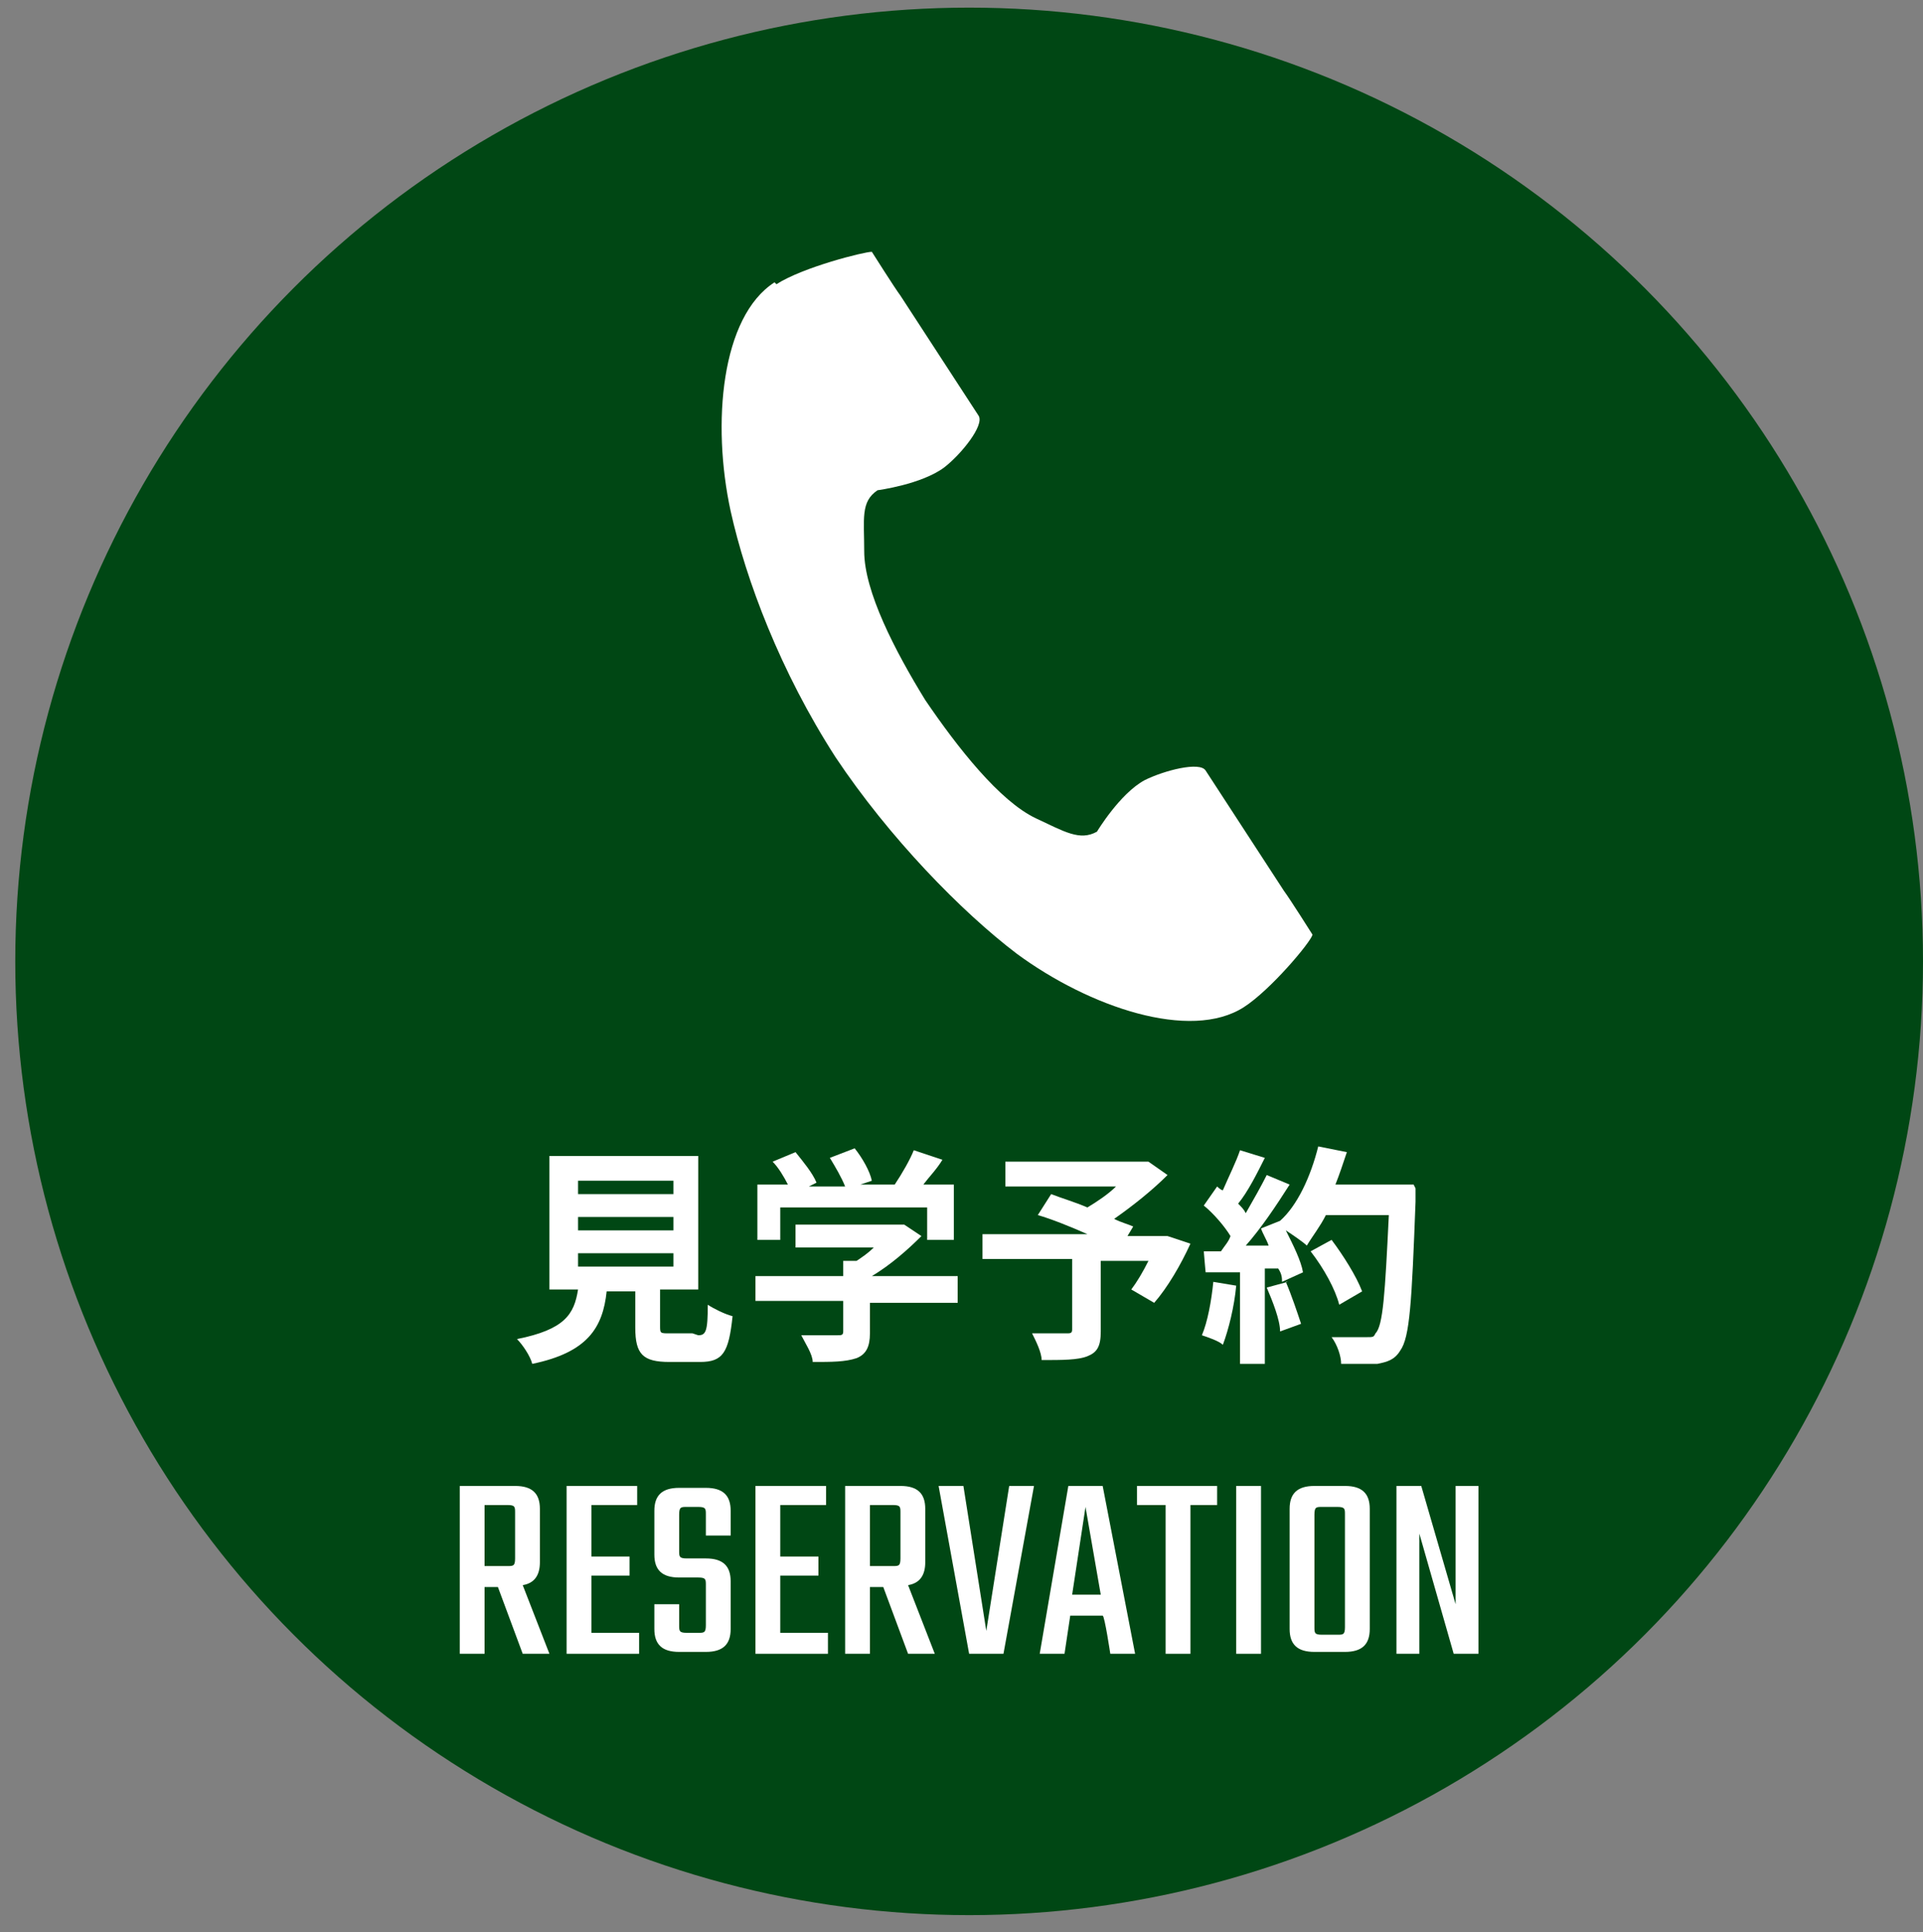 <?xml version="1.0" encoding="UTF-8"?>
<svg id="_レイヤー_2" xmlns="http://www.w3.org/2000/svg" version="1.1" viewBox="0 0 100.8 101.3">
  <rect x="0" y="0" width="100.8" height="101.3" fill="#808080" stroke="none"/>
  <!-- Generator: Adobe Illustrator 29.2.1, SVG Export Plug-In . SVG Version: 2.1.0 Build 116)  -->
  <defs>
    <style>
      .st0 {
        fill: #004714;
      }

      .st1 {
        fill: #fff;
      }
    </style>
  </defs>
  <g id="_レイヤー_1-2">
    <g>
      <circle class="st0" cx="50.8" cy="50.4" r="50"/>
      <g>
        <path class="st1" d="M26.1,83.2h-.7v3.5h-1.3v-8.8h2.9c.9,0,1.3.4,1.3,1.2v2.8c0,.7-.3,1.1-.9,1.2l1.4,3.6h-1.4l-1.3-3.5h0ZM25.4,82.1h1.2c.3,0,.4,0,.4-.4v-2.4c0-.3,0-.4-.4-.4h-1.2v3.2h0Z"/>
        <path class="st1" d="M33.5,85.7v1h-3.8v-8.8h3.7v1h-2.4v2.7h2v1h-2v3h2.5Z"/>
        <path class="st1" d="M37,83.1c0-.3,0-.4-.4-.4h-1c-.9,0-1.3-.4-1.3-1.2v-2.3c0-.8.4-1.2,1.3-1.2h1.4c.9,0,1.3.4,1.3,1.2v1.3h-1.3v-1.1c0-.3,0-.4-.4-.4h-.6c-.3,0-.4,0-.4.4v1.9c0,.3,0,.4.4.4h1c.9,0,1.3.4,1.3,1.2v2.5c0,.8-.4,1.2-1.3,1.2h-1.4c-.9,0-1.3-.4-1.3-1.2v-1.3h1.3v1.1c0,.3,0,.4.4.4h.6c.3,0,.4,0,.4-.4v-2.1h0Z"/>
        <path class="st1" d="M43.4,85.7v1h-3.8v-8.8h3.7v1h-2.4v2.7h2v1h-2v3h2.5Z"/>
        <path class="st1" d="M46.3,83.2h-.7v3.5h-1.3v-8.8h2.9c.9,0,1.3.4,1.3,1.2v2.8c0,.7-.3,1.1-.9,1.2l1.4,3.6h-1.4l-1.3-3.5h0ZM45.6,82.1h1.2c.3,0,.4,0,.4-.4v-2.4c0-.3,0-.4-.4-.4h-1.2v3.2h0Z"/>
        <path class="st1" d="M54.2,77.9l-1.6,8.8h-1.8l-1.6-8.8h1.3l1.2,7.6,1.2-7.6h1.3Z"/>
        <path class="st1" d="M57.9,84.7h-1.8l-.3,2h-1.3l1.5-8.8h1.8l1.7,8.8h-1.3s-.3-2-.4-2ZM57.7,83.6l-.8-4.6-.7,4.6h1.5Z"/>
        <path class="st1" d="M63.9,78.9h-1.5v7.8h-1.3v-7.8h-1.5v-1h4.2v1Z"/>
        <path class="st1" d="M66.1,77.9v8.8h-1.3v-8.8h1.3Z"/>
        <path class="st1" d="M70.5,77.9c.9,0,1.3.4,1.3,1.2v6.3c0,.8-.4,1.2-1.3,1.2h-1.6c-.9,0-1.3-.4-1.3-1.2v-6.3c0-.8.4-1.2,1.3-1.2h1.6ZM70.5,79.4c0-.3,0-.4-.4-.4h-.8c-.3,0-.4,0-.4.4v5.9c0,.3,0,.4.4.4h.8c.3,0,.4,0,.4-.4,0,0,0-5.9,0-5.9Z"/>
        <path class="st1" d="M77.5,77.9v8.8h-1.3l-1.8-6.3v6.3h-1.2v-8.8h1.3l1.8,6.2v-6.2s1.2,0,1.2,0Z"/>
      </g>
      <g>
        <path class="st1" d="M36.6,70c.4,0,.5-.2.5-1.6.3.2.9.5,1.3.6-.2,1.9-.5,2.4-1.7,2.4h-1.6c-1.4,0-1.8-.4-1.8-1.8v-1.9h-1.5c-.2,1.9-1,3.2-3.9,3.8-.1-.4-.5-1-.8-1.3,2.5-.5,3-1.3,3.2-2.6h-1.5v-7h7.8v7h-2v1.9c0,.4,0,.4.5.4h1.2,0ZM30.3,62.6h5v-.7h-5v.7ZM30.3,64.5h5v-.7h-5v.7ZM30.3,66.4h5v-.7h-5v.7Z"/>
        <path class="st1" d="M50.2,68.3h-4.6v1.6c0,.7-.2,1.1-.7,1.3-.6.2-1.3.2-2.3.2,0-.4-.4-1-.6-1.4.8,0,1.7,0,1.9,0,.2,0,.3,0,.3-.2v-1.6h-4.6v-1.3h4.6v-.8h.7c.3-.2.6-.4.9-.7h-4.1v-1.2h5.7c0,0,.9.6.9.6-.7.7-1.6,1.5-2.6,2.1h4.5v1.3h0ZM41,65h-1.3v-2.9h1.6c-.2-.4-.5-.9-.8-1.2l1.2-.5c.4.5.9,1.1,1.1,1.6l-.4.2h1.9c-.2-.5-.5-1-.8-1.5l1.3-.5c.4.5.8,1.2.9,1.7l-.6.2h1.8c.4-.6.8-1.3,1-1.8l1.5.5c-.3.5-.7.9-1,1.3h1.6v2.9h-1.4v-1.7h-7.7v1.7h0Z"/>
        <path class="st1" d="M62.4,65.2c-.5,1.1-1.2,2.3-1.9,3.1l-1.2-.7c.3-.4.6-.9.9-1.5h-2.5v3.7c0,.8-.2,1.1-.7,1.3-.5.2-1.3.2-2.4.2,0-.4-.3-1-.5-1.4.7,0,1.6,0,1.8,0,.2,0,.3,0,.3-.2v-3.7h-4.7v-1.3h5.5c-.9-.4-1.9-.8-2.6-1l.7-1.1c.5.2,1.2.4,1.9.7.5-.3,1.1-.7,1.5-1.1h-5.8v-1.3h7.5c0,0,1,.7,1,.7-.8.8-1.8,1.6-2.8,2.3.4.2.8.3,1,.4l-.3.5h2.1c0,0,1.2.4,1.2.4h0Z"/>
        <path class="st1" d="M64.8,67.4c-.1,1.1-.4,2.3-.7,3.1-.2-.2-.8-.4-1.1-.5.3-.7.5-1.8.6-2.8l1.2.2h0ZM74.2,62.3s0,.5,0,.7c-.2,5.3-.3,7.1-.8,7.8-.3.5-.7.6-1.2.7-.4,0-1.2,0-1.9,0,0-.4-.2-1-.5-1.4.8,0,1.4,0,1.8,0s.4,0,.5-.2c.4-.4.5-2.1.7-6.2h-3.3c-.3.6-.7,1.1-1,1.6-.2-.2-.8-.6-1.1-.8.4.8.8,1.6.9,2.2l-1.1.5c0-.2,0-.4-.2-.7h-.7v5h-1.3v-4.8h-1.8c0,.1-.1-1.1-.1-1.1h.9c.2-.3.4-.5.5-.8-.3-.5-.9-1.2-1.4-1.6l.7-1c0,0,.2.2.3.2.3-.7.7-1.5.9-2.1l1.3.4c-.4.8-.9,1.8-1.4,2.4.2.2.3.3.4.5.4-.7.8-1.4,1.1-2l1.2.5c-.7,1.1-1.5,2.3-2.3,3.2h1.2c-.1-.3-.3-.6-.4-.9l1-.4h0c.9-.8,1.6-2.3,2-3.9l1.5.3c-.2.6-.4,1.2-.6,1.7h4.1ZM67.4,67.2c.3.7.6,1.6.8,2.2l-1.1.4c0-.6-.4-1.6-.7-2.3l1.1-.3h0ZM70.2,68.4c-.2-.8-.8-1.9-1.5-2.8l1.1-.6c.6.8,1.3,1.9,1.6,2.7,0,0-1.2.7-1.2.7Z"/>
      </g>
      <g>
        <path class="st1" d="M64.7,34.3c-2.6,0-4.8,2.1-4.8,4.8s.5,1.1,1.1,1.1,1.1-.5,1.1-1.1c0-1.4,1.1-2.5,2.5-2.5s1.1-.5,1.1-1.1c0-.6-.5-1.1-1.2-1.1h0Z"/>
        <path class="st1" d="M72.4,31c-.3-.3-.6-.5-.9-.8l-4.2-3.6c-1.6-1.1-3.5-1.9-5.6-2l.2.2-2.5-2.6h0c-.7-.6-1.7-1-2.7-1-1.8,0-3.3,1.2-3.8,2.8-.5-.3-1.1-.5-1.8-.6h-.3c-.7,0-1.4.2-2,.6-.5-1.6-2-2.8-3.8-2.8s-2,.4-2.7,1h0l-2.5,2.6.2-.2c-2.1.1-4,.9-5.6,2l-4.2,3.6c-.3.2-.6.5-.9.8-2.1,2-3.4,4.9-3.4,8,0,6.2,5,11.2,11.2,11.2s10.4-4.3,11.1-9.8c.8.5,1.8.7,2.8.7s2-.3,2.8-.7c.7,5.5,5.4,9.8,11.1,9.8s11.2-5,11.2-11.2c0-3.2-1.3-6-3.4-8h0ZM37,46.7c-4.2,0-7.6-3.4-7.6-7.6s3.4-7.6,7.6-7.6,7.6,3.4,7.6,7.6c0,4.2-3.4,7.6-7.6,7.6h0ZM50.8,38c-1.4,0-2.5-1.1-2.5-2.5s1.1-2.5,2.5-2.5,2.5,1.1,2.5,2.5-1.1,2.5-2.5,2.5h0ZM64.7,46.7c-4.2,0-7.6-3.4-7.6-7.6s3.4-7.6,7.6-7.6,7.6,3.4,7.6,7.6-3.4,7.6-7.6,7.6h0Z"/>
        <path class="st1" d="M37,34.3c-2.6,0-4.8,2.1-4.8,4.8s.5,1.1,1.1,1.1,1.1-.5,1.1-1.1c0-1.4,1.1-2.5,2.5-2.5s1.1-.5,1.1-1.1c0-.6-.5-1.1-1.2-1.1h0Z"/>
      </g>
    </g>
  </g>
  <rect class="st0" x="17.8" y="19.7" width="67.5" height="36"/>
  <path class="st1" d="M40.6,14.8c-2.8,1.8-3.3,7.4-2.3,12,.8,3.6,2.6,8.4,5.5,12.9,2.8,4.2,6.6,8.1,9.5,10.3,3.8,2.8,9.1,4.6,11.9,2.8,1.4-.9,3.5-3.4,3.6-3.8,0,0-1.2-1.9-1.5-2.3l-4.1-6.3c-.3-.5-2.2,0-3.2.5-1.3.7-2.5,2.7-2.5,2.7-.9.5-1.7,0-3.2-.7-1.9-.9-4.1-3.7-5.8-6.2-1.6-2.6-3.2-5.7-3.2-7.8,0-1.7-.2-2.6.7-3.2,0,0,2.3-.3,3.5-1.2.9-.7,2.1-2.2,1.8-2.7l-4.1-6.3c-.3-.4-1.5-2.3-1.5-2.3-.4,0-3.6.8-5,1.7Z"/>
</svg>